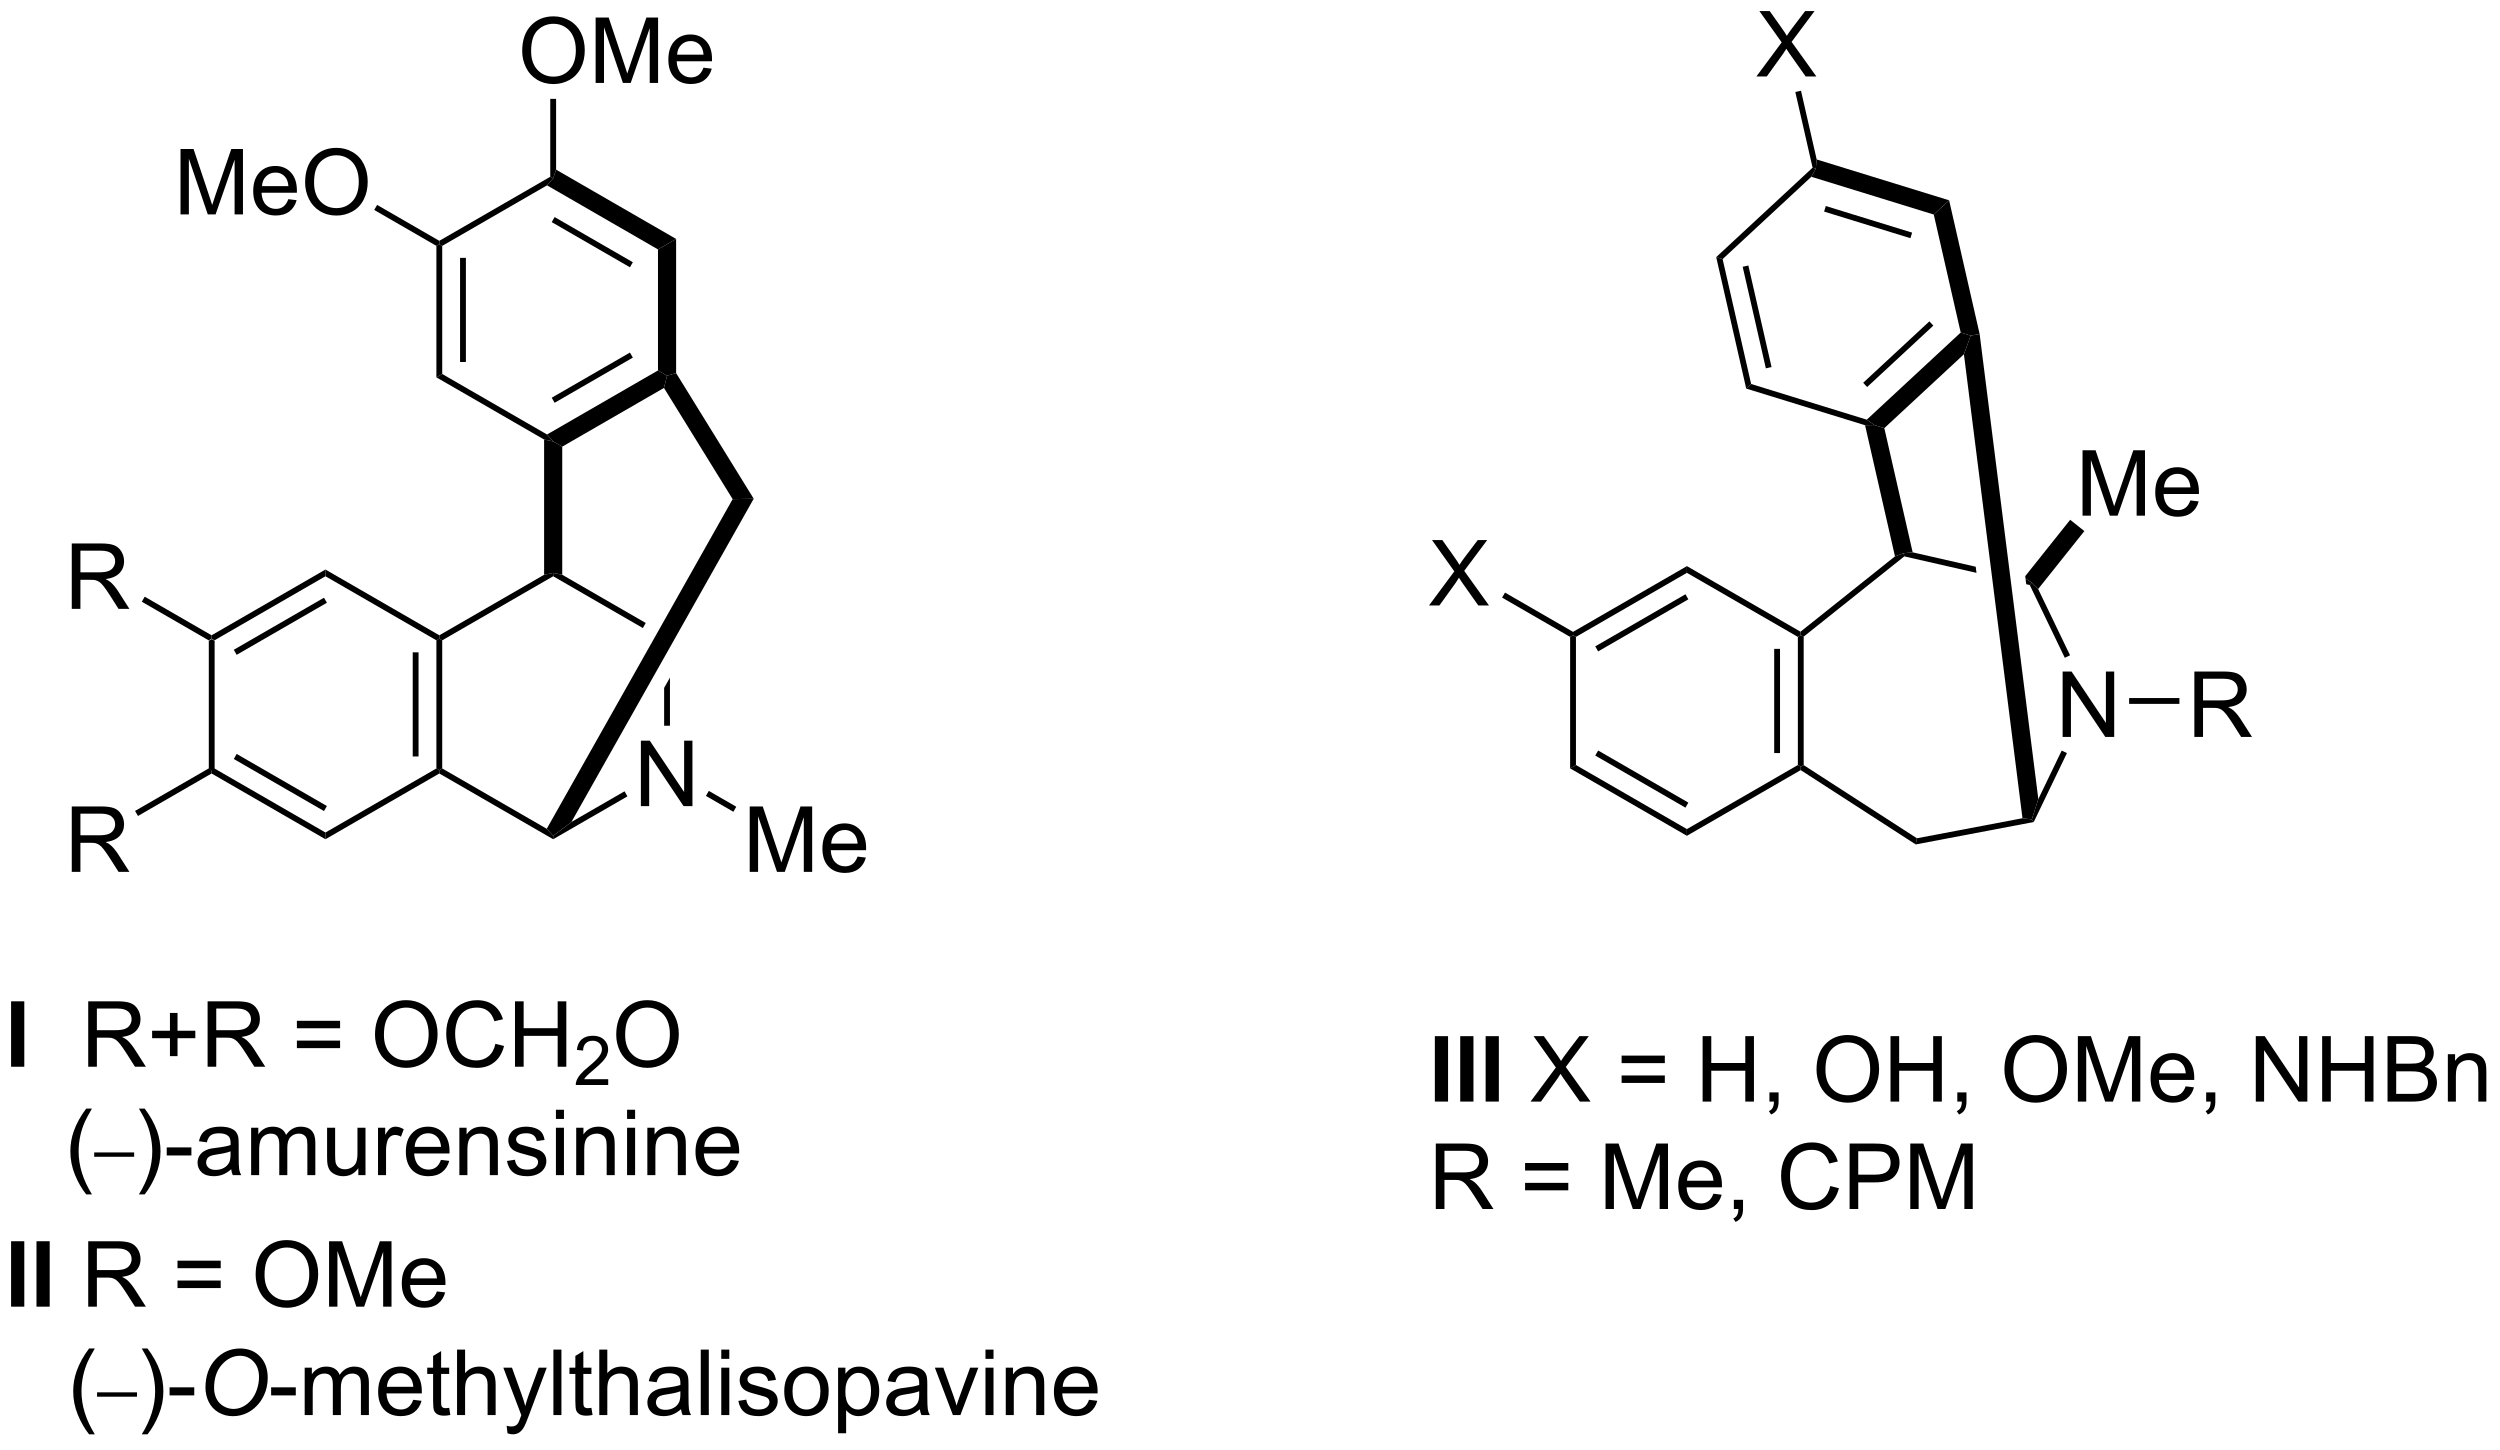 <?xml version="1.0" encoding="UTF-8"?>
<!DOCTYPE svg PUBLIC '-//W3C//DTD SVG 1.0//EN'
          'http://www.w3.org/TR/2001/REC-SVG-20010904/DTD/svg10.dtd'>
<svg stroke-dasharray="none" shape-rendering="auto" xmlns="http://www.w3.org/2000/svg" font-family="'Dialog'" text-rendering="auto" width="300" fill-opacity="1" color-interpolation="auto" color-rendering="auto" preserveAspectRatio="xMidYMid meet" font-size="12px" viewBox="0 0 300 174" fill="black" xmlns:xlink="http://www.w3.org/1999/xlink" stroke="black" image-rendering="auto" stroke-miterlimit="10" stroke-linecap="square" stroke-linejoin="miter" font-style="normal" stroke-width="1" height="174" stroke-dashoffset="0" font-weight="normal" stroke-opacity="1"
><!--Generated by the Batik Graphics2D SVG Generator--><defs id="genericDefs"
  /><g
  ><defs id="defs1"
    ><clipPath clipPathUnits="userSpaceOnUse" id="clipPath1"
      ><path d="M1.195 1.643 L226.045 1.643 L226.045 131.78 L1.195 131.78 L1.195 1.643 Z"
      /></clipPath
      ><clipPath clipPathUnits="userSpaceOnUse" id="clipPath2"
      ><path d="M5.825 17.138 L5.825 143.657 L224.422 143.657 L224.422 17.138 Z"
      /></clipPath
    ></defs
    ><g transform="scale(1.333,1.333) translate(-1.195,-1.643) matrix(1.029,0,0,1.029,-4.796,-15.985)"
    ><path d="M24.089 73.19 L24.344 73.042 L24.599 73.19 L24.599 84.404 L24.344 84.551 L24.089 84.404 Z" stroke="none" clip-path="url(#clipPath2)"
    /></g
    ><g transform="matrix(1.371,0,0,1.371,-7.988,-23.504)"
    ><path d="M24.344 84.846 L24.344 84.551 L24.599 84.404 L34.311 90.011 L34.311 90.6 ZM26.288 83.576 L34.184 88.134 L34.439 87.692 L26.543 83.134 Z" stroke="none" clip-path="url(#clipPath2)"
    /></g
    ><g transform="matrix(1.371,0,0,1.371,-7.988,-23.504)"
    ><path d="M34.311 90.6 L34.311 90.011 L44.023 84.404 L44.278 84.551 L44.278 84.846 Z" stroke="none" clip-path="url(#clipPath2)"
    /></g
    ><g transform="matrix(1.371,0,0,1.371,-7.988,-23.504)"
    ><path d="M44.533 84.404 L44.278 84.551 L44.023 84.404 L44.023 73.19 L44.278 73.042 L44.533 73.19 ZM42.461 83.355 L42.461 74.238 L41.951 74.238 L41.951 83.355 Z" stroke="none" clip-path="url(#clipPath2)"
    /></g
    ><g transform="matrix(1.371,0,0,1.371,-7.988,-23.504)"
    ><path d="M44.278 72.748 L44.278 73.042 L44.023 73.19 L34.311 67.582 L34.311 66.993 Z" stroke="none" clip-path="url(#clipPath2)"
    /></g
    ><g transform="matrix(1.371,0,0,1.371,-7.988,-23.504)"
    ><path d="M34.311 66.993 L34.311 67.582 L24.599 73.19 L24.344 73.042 L24.344 72.748 ZM34.184 69.459 L26.288 74.017 L26.543 74.459 L34.439 69.901 Z" stroke="none" clip-path="url(#clipPath2)"
    /></g
    ><g transform="matrix(1.371,0,0,1.371,-7.988,-23.504)"
    ><path d="M61.921 87.701 L61.921 81.974 L62.699 81.974 L65.707 86.469 L65.707 81.974 L66.434 81.974 L66.434 87.701 L65.655 87.701 L62.647 83.201 L62.647 87.701 L61.921 87.701 Z" stroke="none" clip-path="url(#clipPath2)"
    /></g
    ><g transform="matrix(1.371,0,0,1.371,-7.988,-23.504)"
    ><path d="M44.278 84.846 L44.278 84.551 L44.533 84.404 L53.682 89.686 L54.245 90.305 L54.245 90.6 Z" stroke="none" clip-path="url(#clipPath2)"
    /></g
    ><g transform="matrix(1.371,0,0,1.371,-7.988,-23.504)"
    ><path d="M54.245 90.6 L54.245 90.305 L55.842 89.088 L60.489 86.405 L60.744 86.847 Z" stroke="none" clip-path="url(#clipPath2)"
    /></g
    ><g transform="matrix(1.371,0,0,1.371,-7.988,-23.504)"
    ><path d="M64.466 76.449 L63.956 77.354 L63.956 77.354 L63.956 80.663 L64.466 80.663 L64.466 76.449 Z" stroke="none" clip-path="url(#clipPath2)"
    /></g
    ><g transform="matrix(1.371,0,0,1.371,-7.988,-23.504)"
    ><path d="M54.245 67.288 L54.245 67.582 L62.094 72.115 L62.094 72.115 L62.345 71.67 L62.345 71.67 L55.038 67.452 L54.245 67.288 Z" stroke="none" clip-path="url(#clipPath2)"
    /></g
    ><g transform="matrix(1.371,0,0,1.371,-7.988,-23.504)"
    ><path d="M53.451 67.452 L54.245 67.288 L54.245 67.582 L44.533 73.19 L44.278 73.042 L44.278 72.748 Z" stroke="none" clip-path="url(#clipPath2)"
    /></g
    ><g transform="matrix(1.371,0,0,1.371,-7.988,-23.504)"
    ><path d="M71.447 93.455 L71.447 87.729 L72.588 87.729 L73.944 91.783 Q74.132 92.349 74.218 92.63 Q74.314 92.317 74.522 91.713 L75.892 87.729 L76.913 87.729 L76.913 93.455 L76.181 93.455 L76.181 88.661 L74.517 93.455 L73.835 93.455 L72.179 88.58 L72.179 93.455 L71.447 93.455 ZM80.885 92.119 L81.611 92.208 Q81.439 92.846 80.973 93.198 Q80.51 93.549 79.788 93.549 Q78.877 93.549 78.343 92.989 Q77.811 92.427 77.811 91.416 Q77.811 90.369 78.351 89.791 Q78.89 89.213 79.749 89.213 Q80.58 89.213 81.106 89.781 Q81.635 90.346 81.635 91.372 Q81.635 91.434 81.632 91.559 L78.538 91.559 Q78.577 92.244 78.924 92.609 Q79.272 92.971 79.791 92.971 Q80.179 92.971 80.452 92.768 Q80.726 92.565 80.885 92.119 ZM78.577 90.981 L80.892 90.981 Q80.845 90.458 80.627 90.198 Q80.291 89.791 79.757 89.791 Q79.272 89.791 78.942 90.117 Q78.611 90.44 78.577 90.981 Z" stroke="none" clip-path="url(#clipPath2)"
    /></g
    ><g transform="matrix(1.371,0,0,1.371,-7.988,-23.504)"
    ><path d="M67.613 86.809 L67.868 86.368 L70.271 87.755 L70.016 88.197 Z" stroke="none" clip-path="url(#clipPath2)"
    /></g
    ><g transform="matrix(1.371,0,0,1.371,-7.988,-23.504)"
    ><path d="M12.108 70.438 L12.108 64.711 L14.647 64.711 Q15.412 64.711 15.811 64.865 Q16.209 65.019 16.446 65.409 Q16.686 65.8 16.686 66.274 Q16.686 66.883 16.29 67.303 Q15.897 67.719 15.071 67.831 Q15.373 67.977 15.53 68.118 Q15.86 68.422 16.157 68.878 L17.154 70.438 L16.201 70.438 L15.444 69.245 Q15.11 68.73 14.894 68.456 Q14.681 68.183 14.511 68.073 Q14.342 67.964 14.165 67.922 Q14.037 67.894 13.743 67.894 L12.865 67.894 L12.865 70.438 L12.108 70.438 ZM12.865 67.237 L14.493 67.237 Q15.014 67.237 15.306 67.131 Q15.6 67.024 15.751 66.787 Q15.905 66.55 15.905 66.274 Q15.905 65.868 15.608 65.607 Q15.313 65.344 14.678 65.344 L12.865 65.344 L12.865 67.237 Z" stroke="none" clip-path="url(#clipPath2)"
    /></g
    ><g transform="matrix(1.371,0,0,1.371,-7.988,-23.504)"
    ><path d="M24.344 72.748 L24.344 73.042 L24.089 73.19 L18.239 69.812 L18.494 69.37 Z" stroke="none" clip-path="url(#clipPath2)"
    /></g
    ><g transform="matrix(1.371,0,0,1.371,-7.988,-23.504)"
    ><path d="M12.108 93.455 L12.108 87.729 L14.647 87.729 Q15.412 87.729 15.811 87.882 Q16.209 88.036 16.446 88.427 Q16.686 88.817 16.686 89.291 Q16.686 89.901 16.29 90.32 Q15.897 90.737 15.071 90.849 Q15.373 90.994 15.53 91.135 Q15.86 91.44 16.157 91.895 L17.154 93.455 L16.201 93.455 L15.444 92.263 Q15.11 91.747 14.894 91.474 Q14.681 91.2 14.511 91.091 Q14.342 90.981 14.165 90.94 Q14.037 90.911 13.743 90.911 L12.865 90.911 L12.865 93.455 L12.108 93.455 ZM12.865 90.255 L14.493 90.255 Q15.014 90.255 15.306 90.148 Q15.6 90.041 15.751 89.804 Q15.905 89.567 15.905 89.291 Q15.905 88.885 15.608 88.625 Q15.313 88.362 14.678 88.362 L12.865 88.362 L12.865 90.255 Z" stroke="none" clip-path="url(#clipPath2)"
    /></g
    ><g transform="matrix(1.371,0,0,1.371,-7.988,-23.504)"
    ><path d="M24.089 84.404 L24.344 84.551 L24.344 84.846 L17.903 88.564 L17.648 88.122 Z" stroke="none" clip-path="url(#clipPath2)"
    /></g
    ><g transform="matrix(1.371,0,0,1.371,-7.988,-23.504)"
    ><path d="M55.038 67.452 L54.245 67.288 L53.451 67.452 L53.451 55.616 L54.245 55.779 L55.038 56.238 Z" stroke="none" clip-path="url(#clipPath2)"
    /></g
    ><g transform="matrix(1.371,0,0,1.371,-7.988,-23.504)"
    ><path d="M55.038 56.238 L54.245 55.779 L53.706 55.174 L63.418 49.567 L64.211 50.025 L63.941 51.098 ZM54.372 52.397 L61.219 48.444 L60.964 48.002 L54.117 51.955 Z" stroke="none" clip-path="url(#clipPath2)"
    /></g
    ><g transform="matrix(1.371,0,0,1.371,-7.988,-23.504)"
    ><path d="M65.005 49.8 L64.211 50.025 L63.418 49.567 L63.418 38.975 L65.005 38.058 Z" stroke="none" clip-path="url(#clipPath2)"
    /></g
    ><g transform="matrix(1.371,0,0,1.371,-7.988,-23.504)"
    ><path d="M65.005 38.058 L63.418 38.975 L53.706 33.367 L54.245 32.762 L54.5 31.993 ZM61.219 40.097 L54.372 36.144 L54.117 36.586 L60.964 40.539 Z" stroke="none" clip-path="url(#clipPath2)"
    /></g
    ><g transform="matrix(1.371,0,0,1.371,-7.988,-23.504)"
    ><path d="M53.989 32.615 L54.245 32.762 L53.706 33.367 L44.533 38.664 L44.278 38.516 L44.278 38.222 Z" stroke="none" clip-path="url(#clipPath2)"
    /></g
    ><g transform="matrix(1.371,0,0,1.371,-7.988,-23.504)"
    ><path d="M44.023 38.664 L44.278 38.516 L44.533 38.664 L44.533 49.878 L44.023 50.172 ZM46.094 39.712 L46.094 48.829 L46.605 48.829 L46.605 39.712 Z" stroke="none" clip-path="url(#clipPath2)"
    /></g
    ><g transform="matrix(1.371,0,0,1.371,-7.988,-23.504)"
    ><path d="M44.023 50.172 L44.533 49.878 L53.706 55.174 L54.245 55.779 L53.451 55.616 Z" stroke="none" clip-path="url(#clipPath2)"
    /></g
    ><g transform="matrix(1.371,0,0,1.371,-7.988,-23.504)"
    ><path d="M63.941 51.098 L64.211 50.025 L65.005 49.8 L71.797 60.796 L69.954 60.833 Z" stroke="none" clip-path="url(#clipPath2)"
    /></g
    ><g transform="matrix(1.371,0,0,1.371,-7.988,-23.504)"
    ><path d="M69.954 60.833 L71.797 60.796 L55.842 89.088 L54.245 90.305 L53.682 89.686 Z" stroke="none" clip-path="url(#clipPath2)"
    /></g
    ><g transform="matrix(1.371,0,0,1.371,-7.988,-23.504)"
    ><path d="M21.626 35.912 L21.626 30.185 L22.767 30.185 L24.123 34.24 Q24.311 34.805 24.397 35.087 Q24.493 34.774 24.701 34.17 L26.071 30.185 L27.092 30.185 L27.092 35.912 L26.36 35.912 L26.36 31.118 L24.696 35.912 L24.014 35.912 L22.358 31.037 L22.358 35.912 L21.626 35.912 ZM31.063 34.576 L31.79 34.665 Q31.618 35.303 31.152 35.654 Q30.688 36.006 29.967 36.006 Q29.055 36.006 28.522 35.446 Q27.99 34.883 27.99 33.873 Q27.99 32.826 28.529 32.248 Q29.069 31.67 29.928 31.67 Q30.759 31.67 31.285 32.237 Q31.813 32.803 31.813 33.829 Q31.813 33.891 31.811 34.016 L28.717 34.016 Q28.756 34.701 29.102 35.066 Q29.451 35.428 29.97 35.428 Q30.358 35.428 30.631 35.224 Q30.904 35.021 31.063 34.576 ZM28.756 33.438 L31.071 33.438 Q31.024 32.915 30.805 32.654 Q30.47 32.248 29.936 32.248 Q29.451 32.248 29.121 32.574 Q28.79 32.896 28.756 33.438 ZM32.533 33.123 Q32.533 31.696 33.299 30.891 Q34.065 30.084 35.276 30.084 Q36.067 30.084 36.703 30.464 Q37.341 30.842 37.674 31.519 Q38.01 32.196 38.01 33.055 Q38.01 33.928 37.658 34.615 Q37.307 35.303 36.661 35.657 Q36.018 36.011 35.27 36.011 Q34.463 36.011 33.825 35.62 Q33.19 35.227 32.861 34.553 Q32.533 33.876 32.533 33.123 ZM33.315 33.133 Q33.315 34.17 33.869 34.766 Q34.427 35.36 35.268 35.36 Q36.122 35.36 36.674 34.758 Q37.229 34.157 37.229 33.053 Q37.229 32.352 36.992 31.831 Q36.755 31.31 36.299 31.024 Q35.846 30.735 35.278 30.735 Q34.474 30.735 33.893 31.29 Q33.315 31.842 33.315 33.133 Z" stroke="none" clip-path="url(#clipPath2)"
    /></g
    ><g transform="matrix(1.371,0,0,1.371,-7.988,-23.504)"
    ><path d="M44.278 38.222 L44.278 38.516 L44.023 38.664 L38.579 35.521 L38.834 35.079 Z" stroke="none" clip-path="url(#clipPath2)"
    /></g
    ><g transform="matrix(1.371,0,0,1.371,-7.988,-23.504)"
    ><path d="M51.533 21.614 Q51.533 20.187 52.298 19.383 Q53.064 18.575 54.275 18.575 Q55.066 18.575 55.702 18.955 Q56.34 19.333 56.673 20.01 Q57.009 20.687 57.009 21.547 Q57.009 22.419 56.658 23.106 Q56.306 23.794 55.66 24.148 Q55.017 24.502 54.27 24.502 Q53.462 24.502 52.824 24.112 Q52.189 23.718 51.861 23.044 Q51.533 22.367 51.533 21.614 ZM52.314 21.625 Q52.314 22.661 52.869 23.258 Q53.426 23.851 54.267 23.851 Q55.121 23.851 55.673 23.25 Q56.228 22.648 56.228 21.544 Q56.228 20.843 55.991 20.323 Q55.754 19.802 55.298 19.515 Q54.845 19.226 54.277 19.226 Q53.473 19.226 52.892 19.781 Q52.314 20.333 52.314 21.625 ZM57.961 24.403 L57.961 18.677 L59.102 18.677 L60.458 22.731 Q60.646 23.297 60.732 23.578 Q60.828 23.265 61.036 22.661 L62.406 18.677 L63.427 18.677 L63.427 24.403 L62.695 24.403 L62.695 19.609 L61.031 24.403 L60.349 24.403 L58.693 19.528 L58.693 24.403 L57.961 24.403 ZM67.398 23.067 L68.125 23.156 Q67.953 23.794 67.487 24.145 Q67.023 24.497 66.302 24.497 Q65.391 24.497 64.857 23.937 Q64.326 23.375 64.326 22.364 Q64.326 21.317 64.865 20.739 Q65.404 20.161 66.263 20.161 Q67.094 20.161 67.62 20.729 Q68.148 21.294 68.148 22.32 Q68.148 22.383 68.146 22.508 L65.052 22.508 Q65.091 23.192 65.438 23.557 Q65.787 23.919 66.305 23.919 Q66.693 23.919 66.966 23.716 Q67.24 23.513 67.398 23.067 ZM65.091 21.929 L67.406 21.929 Q67.359 21.406 67.141 21.145 Q66.805 20.739 66.271 20.739 Q65.787 20.739 65.456 21.065 Q65.125 21.388 65.091 21.929 Z" stroke="none" clip-path="url(#clipPath2)"
    /></g
    ><g transform="matrix(1.371,0,0,1.371,-7.988,-23.504)"
    ><path d="M54.5 31.993 L54.245 32.762 L53.989 32.615 L53.989 25.798 L54.5 25.798 Z" stroke="none" clip-path="url(#clipPath2)"
    /></g
    ><g transform="matrix(1.371,0,0,1.371,-7.988,-23.504)"
    ><path d="M6.797 110.513 L6.797 104.786 L7.953 104.786 L7.953 110.513 L6.797 110.513 Z" stroke="none" clip-path="url(#clipPath2)"
    /></g
    ><g transform="matrix(1.371,0,0,1.371,-7.988,-23.504)"
    ><path d="M13.548 110.513 L13.548 104.786 L16.087 104.786 Q16.853 104.786 17.251 104.94 Q17.65 105.093 17.887 105.484 Q18.126 105.875 18.126 106.349 Q18.126 106.958 17.73 107.377 Q17.337 107.794 16.512 107.906 Q16.814 108.052 16.97 108.192 Q17.301 108.497 17.598 108.953 L18.595 110.513 L17.642 110.513 L16.884 109.32 Q16.551 108.804 16.335 108.531 Q16.121 108.257 15.952 108.148 Q15.783 108.039 15.605 107.997 Q15.478 107.968 15.184 107.968 L14.306 107.968 L14.306 110.513 L13.548 110.513 ZM14.306 107.312 L15.934 107.312 Q16.454 107.312 16.746 107.205 Q17.04 107.099 17.191 106.862 Q17.345 106.625 17.345 106.349 Q17.345 105.942 17.048 105.682 Q16.754 105.419 16.119 105.419 L14.306 105.419 L14.306 107.312 ZM20.701 109.586 L20.701 108.015 L19.141 108.015 L19.141 107.359 L20.701 107.359 L20.701 105.802 L21.365 105.802 L21.365 107.359 L22.922 107.359 L22.922 108.015 L21.365 108.015 L21.365 109.586 L20.701 109.586 ZM23.997 110.513 L23.997 104.786 L26.537 104.786 Q27.302 104.786 27.701 104.94 Q28.099 105.093 28.336 105.484 Q28.576 105.875 28.576 106.349 Q28.576 106.958 28.18 107.377 Q27.787 107.794 26.961 107.906 Q27.263 108.052 27.419 108.192 Q27.75 108.497 28.047 108.953 L29.044 110.513 L28.091 110.513 L27.333 109.32 Q27 108.804 26.784 108.531 Q26.57 108.257 26.401 108.148 Q26.232 108.039 26.055 107.997 Q25.927 107.968 25.633 107.968 L24.755 107.968 L24.755 110.513 L23.997 110.513 ZM24.755 107.312 L26.383 107.312 Q26.904 107.312 27.195 107.205 Q27.49 107.099 27.641 106.862 Q27.794 106.625 27.794 106.349 Q27.794 105.942 27.497 105.682 Q27.203 105.419 26.568 105.419 L24.755 105.419 L24.755 107.312 ZM35.594 107.145 L31.812 107.145 L31.812 106.489 L35.594 106.489 L35.594 107.145 ZM35.594 108.882 L31.812 108.882 L31.812 108.226 L35.594 108.226 L35.594 108.882 ZM38.65 107.724 Q38.65 106.297 39.415 105.492 Q40.181 104.685 41.392 104.685 Q42.184 104.685 42.819 105.065 Q43.457 105.442 43.79 106.12 Q44.126 106.797 44.126 107.656 Q44.126 108.528 43.775 109.216 Q43.423 109.903 42.777 110.257 Q42.134 110.612 41.387 110.612 Q40.58 110.612 39.941 110.221 Q39.306 109.828 38.978 109.153 Q38.65 108.476 38.65 107.724 ZM39.431 107.734 Q39.431 108.77 39.986 109.367 Q40.543 109.961 41.384 109.961 Q42.238 109.961 42.79 109.359 Q43.345 108.757 43.345 107.653 Q43.345 106.953 43.108 106.432 Q42.871 105.911 42.415 105.625 Q41.962 105.336 41.395 105.336 Q40.59 105.336 40.009 105.89 Q39.431 106.442 39.431 107.734 ZM49.188 108.505 L49.945 108.695 Q49.708 109.63 49.089 110.122 Q48.469 110.612 47.576 110.612 Q46.648 110.612 46.068 110.234 Q45.49 109.856 45.185 109.143 Q44.883 108.427 44.883 107.606 Q44.883 106.711 45.224 106.047 Q45.568 105.38 46.198 105.034 Q46.828 104.687 47.586 104.687 Q48.445 104.687 49.031 105.125 Q49.617 105.562 49.849 106.356 L49.102 106.531 Q48.904 105.906 48.523 105.622 Q48.146 105.336 47.57 105.336 Q46.911 105.336 46.466 105.653 Q46.023 105.968 45.844 106.502 Q45.664 107.036 45.664 107.601 Q45.664 108.333 45.878 108.877 Q46.091 109.422 46.539 109.692 Q46.99 109.961 47.513 109.961 Q48.148 109.961 48.589 109.593 Q49.031 109.226 49.188 108.505 ZM50.902 110.513 L50.902 104.786 L51.66 104.786 L51.66 107.138 L54.637 107.138 L54.637 104.786 L55.395 104.786 L55.395 110.513 L54.637 110.513 L54.637 107.812 L51.66 107.812 L51.66 110.513 L50.902 110.513 Z" stroke="none" clip-path="url(#clipPath2)"
    /></g
    ><g transform="matrix(1.371,0,0,1.371,-7.988,-23.504)"
    ><path d="M59.061 111.605 L59.061 112.113 L56.221 112.113 Q56.215 111.921 56.283 111.746 Q56.391 111.457 56.629 111.175 Q56.869 110.894 57.32 110.525 Q58.02 109.951 58.266 109.615 Q58.512 109.279 58.512 108.98 Q58.512 108.667 58.287 108.453 Q58.065 108.236 57.703 108.236 Q57.322 108.236 57.094 108.464 Q56.865 108.693 56.863 109.097 L56.32 109.042 Q56.377 108.435 56.74 108.119 Q57.104 107.8 57.715 107.8 Q58.334 107.8 58.693 108.144 Q59.055 108.486 59.055 108.992 Q59.055 109.249 58.949 109.499 Q58.844 109.748 58.598 110.023 Q58.354 110.298 57.785 110.779 Q57.311 111.177 57.176 111.32 Q57.041 111.462 56.953 111.605 L59.061 111.605 Z" stroke="none" clip-path="url(#clipPath2)"
    /></g
    ><g transform="matrix(1.371,0,0,1.371,-7.988,-23.504)"
    ><path d="M59.764 107.724 Q59.764 106.297 60.53 105.492 Q61.295 104.685 62.506 104.685 Q63.298 104.685 63.933 105.065 Q64.571 105.442 64.905 106.12 Q65.241 106.797 65.241 107.656 Q65.241 108.528 64.889 109.216 Q64.537 109.903 63.892 110.257 Q63.248 110.612 62.501 110.612 Q61.694 110.612 61.056 110.221 Q60.42 109.828 60.092 109.153 Q59.764 108.476 59.764 107.724 ZM60.545 107.734 Q60.545 108.77 61.1 109.367 Q61.657 109.961 62.498 109.961 Q63.353 109.961 63.905 109.359 Q64.459 108.757 64.459 107.653 Q64.459 106.953 64.222 106.432 Q63.985 105.911 63.53 105.625 Q63.077 105.336 62.509 105.336 Q61.704 105.336 61.123 105.89 Q60.545 106.442 60.545 107.734 Z" stroke="none" clip-path="url(#clipPath2)"
    /></g
    ><g transform="matrix(1.371,0,0,1.371,-7.988,-23.504)"
    ><path d="M6.797 131.513 L6.797 125.786 L7.953 125.786 L7.953 131.513 L6.797 131.513 ZM9.02 131.513 L9.02 125.786 L10.176 125.786 L10.176 131.513 L9.02 131.513 Z" stroke="none" clip-path="url(#clipPath2)"
    /></g
    ><g transform="matrix(1.371,0,0,1.371,-7.988,-23.504)"
    ><path d="M13.548 131.513 L13.548 125.786 L16.087 125.786 Q16.853 125.786 17.251 125.94 Q17.65 126.093 17.887 126.484 Q18.126 126.875 18.126 127.349 Q18.126 127.958 17.73 128.377 Q17.337 128.794 16.512 128.906 Q16.814 129.052 16.97 129.192 Q17.301 129.497 17.598 129.953 L18.595 131.513 L17.642 131.513 L16.884 130.32 Q16.551 129.804 16.335 129.531 Q16.121 129.257 15.952 129.148 Q15.783 129.039 15.605 128.997 Q15.478 128.968 15.184 128.968 L14.306 128.968 L14.306 131.513 L13.548 131.513 ZM14.306 128.312 L15.934 128.312 Q16.454 128.312 16.746 128.205 Q17.04 128.099 17.191 127.862 Q17.345 127.625 17.345 127.349 Q17.345 126.942 17.048 126.682 Q16.754 126.419 16.119 126.419 L14.306 126.419 L14.306 128.312 ZM25.145 128.145 L21.363 128.145 L21.363 127.489 L25.145 127.489 L25.145 128.145 ZM25.145 129.882 L21.363 129.882 L21.363 129.226 L25.145 129.226 L25.145 129.882 ZM28.201 128.724 Q28.201 127.296 28.966 126.492 Q29.732 125.685 30.943 125.685 Q31.734 125.685 32.37 126.065 Q33.008 126.442 33.341 127.12 Q33.677 127.796 33.677 128.656 Q33.677 129.528 33.326 130.216 Q32.974 130.903 32.328 131.257 Q31.685 131.612 30.938 131.612 Q30.13 131.612 29.492 131.221 Q28.857 130.828 28.529 130.153 Q28.201 129.476 28.201 128.724 ZM28.982 128.734 Q28.982 129.77 29.537 130.367 Q30.094 130.961 30.935 130.961 Q31.789 130.961 32.341 130.359 Q32.896 129.757 32.896 128.653 Q32.896 127.953 32.659 127.432 Q32.422 126.911 31.966 126.625 Q31.513 126.336 30.945 126.336 Q30.141 126.336 29.56 126.89 Q28.982 127.442 28.982 128.734 ZM34.629 131.513 L34.629 125.786 L35.77 125.786 L37.126 129.841 Q37.314 130.406 37.4 130.687 Q37.496 130.375 37.705 129.77 L39.074 125.786 L40.095 125.786 L40.095 131.513 L39.363 131.513 L39.363 126.718 L37.699 131.513 L37.017 131.513 L35.361 126.638 L35.361 131.513 L34.629 131.513 ZM44.066 130.177 L44.793 130.265 Q44.621 130.903 44.155 131.255 Q43.691 131.606 42.97 131.606 Q42.059 131.606 41.525 131.047 Q40.993 130.484 40.993 129.474 Q40.993 128.427 41.533 127.849 Q42.072 127.27 42.931 127.27 Q43.762 127.27 44.288 127.838 Q44.816 128.403 44.816 129.429 Q44.816 129.492 44.814 129.617 L41.72 129.617 Q41.759 130.302 42.105 130.666 Q42.455 131.028 42.973 131.028 Q43.361 131.028 43.634 130.825 Q43.908 130.622 44.066 130.177 ZM41.759 129.039 L44.074 129.039 Q44.027 128.515 43.809 128.255 Q43.473 127.849 42.939 127.849 Q42.455 127.849 42.124 128.174 Q41.793 128.497 41.759 129.039 Z" stroke="none" clip-path="url(#clipPath2)"
    /></g
    ><g transform="matrix(1.371,0,0,1.371,-7.988,-23.504)"
    ><path d="M143.255 72.89 L143.51 72.743 L143.765 72.89 L143.765 84.104 L143.255 84.398 Z" stroke="none" clip-path="url(#clipPath2)"
    /></g
    ><g transform="matrix(1.371,0,0,1.371,-7.988,-23.504)"
    ><path d="M143.255 84.398 L143.765 84.104 L153.476 89.711 L153.476 90.3 ZM145.454 83.276 L153.349 87.835 L153.604 87.393 L145.709 82.834 Z" stroke="none" clip-path="url(#clipPath2)"
    /></g
    ><g transform="matrix(1.371,0,0,1.371,-7.988,-23.504)"
    ><path d="M153.476 90.3 L153.476 89.711 L163.188 84.104 L163.443 84.251 L163.436 84.55 Z" stroke="none" clip-path="url(#clipPath2)"
    /></g
    ><g transform="matrix(1.371,0,0,1.371,-7.988,-23.504)"
    ><path d="M163.698 84.112 L163.443 84.251 L163.188 84.104 L163.188 72.89 L163.443 72.743 L163.698 72.865 ZM161.627 83.055 L161.627 73.939 L161.117 73.939 L161.117 83.055 Z" stroke="none" clip-path="url(#clipPath2)"
    /></g
    ><g transform="matrix(1.371,0,0,1.371,-7.988,-23.504)"
    ><path d="M163.42 72.435 L163.443 72.743 L163.188 72.89 L153.476 67.283 L153.476 66.694 Z" stroke="none" clip-path="url(#clipPath2)"
    /></g
    ><g transform="matrix(1.371,0,0,1.371,-7.988,-23.504)"
    ><path d="M153.476 66.694 L153.476 67.283 L143.765 72.89 L143.51 72.743 L143.51 72.448 ZM153.349 69.159 L145.454 73.718 L145.709 74.159 L153.604 69.601 Z" stroke="none" clip-path="url(#clipPath2)"
    /></g
    ><g transform="matrix(1.371,0,0,1.371,-7.988,-23.504)"
    ><path d="M186.364 81.647 L186.364 75.92 L187.143 75.92 L190.15 80.415 L190.15 75.92 L190.877 75.92 L190.877 81.647 L190.098 81.647 L187.09 77.147 L187.09 81.647 L186.364 81.647 Z" stroke="none" clip-path="url(#clipPath2)"
    /></g
    ><g transform="matrix(1.371,0,0,1.371,-7.988,-23.504)"
    ><path d="M163.436 84.55 L163.443 84.251 L163.698 84.112 L173.609 90.515 L173.504 91.055 Z" stroke="none" clip-path="url(#clipPath2)"
    /></g
    ><g transform="matrix(1.371,0,0,1.371,-7.988,-23.504)"
    ><path d="M173.504 91.055 L173.609 90.515 L182.848 88.761 L183.661 88.866 L183.835 89.093 Z" stroke="none" clip-path="url(#clipPath2)"
    /></g
    ><g transform="matrix(1.371,0,0,1.371,-7.988,-23.504)"
    ><path d="M183.835 89.093 L183.661 88.866 L184.236 87.084 L186.28 82.84 L186.739 83.061 Z" stroke="none" clip-path="url(#clipPath2)"
    /></g
    ><g transform="matrix(1.371,0,0,1.371,-7.988,-23.504)"
    ><path d="M183.661 68.128 L183.485 68.349 L186.552 74.719 L187.012 74.498 L184.22 68.7 L183.661 68.128 Z" stroke="none" clip-path="url(#clipPath2)"
    /></g
    ><g transform="matrix(1.371,0,0,1.371,-7.988,-23.504)"
    ><path d="M173.237 65.487 L172.441 65.567 L172.504 65.843 L178.823 67.285 L178.823 67.285 L178.755 66.747 L178.755 66.747 L173.237 65.487 ZM183.116 67.794 L183.177 68.279 L183.485 68.349 L183.661 68.128 L183.116 67.794 Z" stroke="none" clip-path="url(#clipPath2)"
    /></g
    ><g transform="matrix(1.371,0,0,1.371,-7.988,-23.504)"
    ><path d="M171.689 65.84 L172.441 65.567 L172.504 65.843 L163.698 72.865 L163.443 72.743 L163.42 72.435 Z" stroke="none" clip-path="url(#clipPath2)"
    /></g
    ><g transform="matrix(1.371,0,0,1.371,-7.988,-23.504)"
    ><path d="M173.237 65.487 L172.441 65.567 L171.689 65.84 L169.07 54.364 L169.88 54.347 L170.756 54.617 Z" stroke="none" clip-path="url(#clipPath2)"
    /></g
    ><g transform="matrix(1.371,0,0,1.371,-7.988,-23.504)"
    ><path d="M170.756 54.617 L169.88 54.347 L169.22 53.876 L177.441 46.249 L178.317 46.519 L177.723 48.153 ZM169.252 51.021 L175.047 45.644 L174.7 45.27 L168.905 50.647 Z" stroke="none" clip-path="url(#clipPath2)"
    /></g
    ><g transform="matrix(1.371,0,0,1.371,-7.988,-23.504)"
    ><path d="M179.099 46.381 L178.317 46.519 L177.441 46.249 L175.084 35.922 L176.428 34.676 Z" stroke="none" clip-path="url(#clipPath2)"
    /></g
    ><g transform="matrix(1.371,0,0,1.371,-7.988,-23.504)"
    ><path d="M176.428 34.676 L175.084 35.922 L164.368 32.617 L164.758 31.907 L164.836 31.1 ZM173.19 37.506 L165.635 35.176 L165.485 35.663 L173.039 37.993 Z" stroke="none" clip-path="url(#clipPath2)"
    /></g
    ><g transform="matrix(1.371,0,0,1.371,-7.988,-23.504)"
    ><path d="M164.477 31.82 L164.758 31.907 L164.368 32.617 L156.603 39.821 L156.04 39.648 Z" stroke="none" clip-path="url(#clipPath2)"
    /></g
    ><g transform="matrix(1.371,0,0,1.371,-7.988,-23.504)"
    ><path d="M156.04 39.648 L156.603 39.821 L159.099 50.754 L158.667 51.155 ZM158.359 40.496 L160.387 49.385 L160.885 49.271 L158.856 40.383 Z" stroke="none" clip-path="url(#clipPath2)"
    /></g
    ><g transform="matrix(1.371,0,0,1.371,-7.988,-23.504)"
    ><path d="M158.667 51.155 L159.099 50.754 L169.22 53.876 L169.88 54.347 L169.07 54.364 Z" stroke="none" clip-path="url(#clipPath2)"
    /></g
    ><g transform="matrix(1.371,0,0,1.371,-7.988,-23.504)"
    ><path d="M188.106 62.28 L188.106 56.554 L189.246 56.554 L190.603 60.608 Q190.79 61.173 190.876 61.455 Q190.973 61.142 191.181 60.538 L192.551 56.554 L193.572 56.554 L193.572 62.28 L192.84 62.28 L192.84 57.486 L191.176 62.28 L190.494 62.28 L188.837 57.405 L188.837 62.28 L188.106 62.28 ZM197.543 60.944 L198.269 61.033 Q198.098 61.671 197.631 62.022 Q197.168 62.374 196.447 62.374 Q195.535 62.374 195.001 61.814 Q194.47 61.252 194.47 60.241 Q194.47 59.194 195.009 58.616 Q195.548 58.038 196.407 58.038 Q197.238 58.038 197.764 58.606 Q198.293 59.171 198.293 60.197 Q198.293 60.259 198.29 60.384 L195.197 60.384 Q195.236 61.069 195.582 61.434 Q195.931 61.796 196.449 61.796 Q196.837 61.796 197.111 61.593 Q197.384 61.39 197.543 60.944 ZM195.236 59.806 L197.551 59.806 Q197.504 59.283 197.285 59.022 Q196.949 58.616 196.415 58.616 Q195.931 58.616 195.6 58.942 Q195.269 59.265 195.236 59.806 Z" stroke="none" clip-path="url(#clipPath2)"
    /></g
    ><g transform="matrix(1.371,0,0,1.371,-7.988,-23.504)"
    ><path d="M187.024 62.638 L183.088 67.574 L183.116 67.794 L183.661 68.128 L184.22 68.7 L188.265 63.628 L187.024 62.638 Z" stroke="none" clip-path="url(#clipPath2)"
    /></g
    ><g transform="matrix(1.371,0,0,1.371,-7.988,-23.504)"
    ><path d="M197.893 81.647 L197.893 75.92 L200.433 75.92 Q201.198 75.92 201.597 76.074 Q201.995 76.228 202.232 76.618 Q202.472 77.009 202.472 77.483 Q202.472 78.092 202.076 78.511 Q201.683 78.928 200.857 79.04 Q201.159 79.186 201.315 79.327 Q201.646 79.631 201.943 80.087 L202.94 81.647 L201.987 81.647 L201.229 80.454 Q200.896 79.939 200.68 79.665 Q200.466 79.392 200.297 79.282 Q200.128 79.173 199.951 79.131 Q199.823 79.103 199.529 79.103 L198.651 79.103 L198.651 81.647 L197.893 81.647 ZM198.651 78.446 L200.279 78.446 Q200.8 78.446 201.091 78.34 Q201.386 78.233 201.537 77.996 Q201.69 77.759 201.69 77.483 Q201.69 77.077 201.393 76.816 Q201.099 76.553 200.464 76.553 L198.651 76.553 L198.651 78.446 Z" stroke="none" clip-path="url(#clipPath2)"
    /></g
    ><g transform="matrix(1.371,0,0,1.371,-7.988,-23.504)"
    ><path d="M192.184 78.752 L192.184 78.242 L196.584 78.242 L196.584 78.752 Z" stroke="none" clip-path="url(#clipPath2)"
    /></g
    ><g transform="matrix(1.371,0,0,1.371,-7.988,-23.504)"
    ><path d="M177.723 48.153 L178.317 46.519 L179.099 46.381 L184.236 87.084 L183.661 88.866 L182.848 88.761 Z" stroke="none" clip-path="url(#clipPath2)"
    /></g
    ><g transform="matrix(1.371,0,0,1.371,-7.988,-23.504)"
    ><path d="M130.904 70.138 L133.118 67.154 L131.165 64.412 L132.068 64.412 L133.107 65.88 Q133.43 66.336 133.568 66.584 Q133.758 66.271 134.022 65.93 L135.173 64.412 L135.998 64.412 L133.985 67.11 L136.154 70.138 L135.217 70.138 L133.774 68.094 Q133.654 67.919 133.524 67.711 Q133.334 68.024 133.251 68.141 L131.813 70.138 L130.904 70.138 Z" stroke="none" clip-path="url(#clipPath2)"
    /></g
    ><g transform="matrix(1.371,0,0,1.371,-7.988,-23.504)"
    ><path d="M143.51 72.448 L143.51 72.743 L143.255 72.89 L137.301 69.453 L137.556 69.011 Z" stroke="none" clip-path="url(#clipPath2)"
    /></g
    ><g transform="matrix(1.371,0,0,1.371,-7.988,-23.504)"
    ><path d="M159.559 23.837 L161.772 20.852 L159.819 18.11 L160.723 18.11 L161.762 19.579 Q162.085 20.035 162.223 20.282 Q162.413 19.969 162.676 19.628 L163.827 18.11 L164.653 18.11 L162.64 20.808 L164.809 23.837 L163.871 23.837 L162.429 21.792 Q162.309 21.618 162.179 21.41 Q161.988 21.722 161.905 21.839 L160.468 23.837 L159.559 23.837 Z" stroke="none" clip-path="url(#clipPath2)"
    /></g
    ><g transform="matrix(1.371,0,0,1.371,-7.988,-23.504)"
    ><path d="M164.836 31.1 L164.758 31.907 L164.477 31.82 L162.965 25.197 L163.463 25.084 Z" stroke="none" clip-path="url(#clipPath2)"
    /></g
    ><g transform="matrix(1.371,0,0,1.371,-7.988,-23.504)"
    ><path d="M131.415 113.562 L131.415 107.836 L132.571 107.836 L132.571 113.562 L131.415 113.562 ZM133.637 113.562 L133.637 107.836 L134.794 107.836 L134.794 113.562 L133.637 113.562 ZM135.86 113.562 L135.86 107.836 L137.016 107.836 L137.016 113.562 L135.86 113.562 Z" stroke="none" clip-path="url(#clipPath2)"
    /></g
    ><g transform="matrix(1.371,0,0,1.371,-7.988,-23.504)"
    ><path d="M139.795 113.562 L142.008 110.578 L140.055 107.836 L140.959 107.836 L141.998 109.305 Q142.321 109.76 142.459 110.008 Q142.649 109.695 142.912 109.354 L144.063 107.836 L144.889 107.836 L142.876 110.534 L145.045 113.562 L144.107 113.562 L142.665 111.518 Q142.545 111.344 142.415 111.135 Q142.225 111.448 142.141 111.565 L140.704 113.562 L139.795 113.562 ZM151.544 110.195 L147.762 110.195 L147.762 109.539 L151.544 109.539 L151.544 110.195 ZM151.544 111.932 L147.762 111.932 L147.762 111.276 L151.544 111.276 L151.544 111.932 ZM154.852 113.562 L154.852 107.836 L155.61 107.836 L155.61 110.187 L158.587 110.187 L158.587 107.836 L159.344 107.836 L159.344 113.562 L158.587 113.562 L158.587 110.862 L155.61 110.862 L155.61 113.562 L154.852 113.562 ZM160.7 113.562 L160.7 112.76 L161.502 112.76 L161.502 113.562 Q161.502 114.005 161.346 114.276 Q161.189 114.547 160.848 114.695 L160.653 114.396 Q160.877 114.297 160.981 114.107 Q161.088 113.919 161.098 113.562 L160.7 113.562 ZM164.822 110.773 Q164.822 109.346 165.588 108.542 Q166.353 107.734 167.564 107.734 Q168.356 107.734 168.992 108.115 Q169.63 108.492 169.963 109.169 Q170.299 109.846 170.299 110.706 Q170.299 111.578 169.947 112.266 Q169.596 112.953 168.95 113.307 Q168.307 113.661 167.559 113.661 Q166.752 113.661 166.114 113.271 Q165.478 112.877 165.15 112.203 Q164.822 111.526 164.822 110.773 ZM165.603 110.784 Q165.603 111.82 166.158 112.417 Q166.715 113.01 167.557 113.01 Q168.411 113.01 168.963 112.409 Q169.518 111.807 169.518 110.703 Q169.518 110.002 169.281 109.482 Q169.044 108.961 168.588 108.674 Q168.135 108.385 167.567 108.385 Q166.762 108.385 166.182 108.94 Q165.603 109.492 165.603 110.784 ZM171.298 113.562 L171.298 107.836 L172.055 107.836 L172.055 110.187 L175.032 110.187 L175.032 107.836 L175.79 107.836 L175.79 113.562 L175.032 113.562 L175.032 110.862 L172.055 110.862 L172.055 113.562 L171.298 113.562 ZM177.145 113.562 L177.145 112.76 L177.947 112.76 L177.947 113.562 Q177.947 114.005 177.791 114.276 Q177.635 114.547 177.294 114.695 L177.098 114.396 Q177.322 114.297 177.426 114.107 Q177.533 113.919 177.544 113.562 L177.145 113.562 ZM181.268 110.773 Q181.268 109.346 182.033 108.542 Q182.799 107.734 184.01 107.734 Q184.801 107.734 185.437 108.115 Q186.075 108.492 186.408 109.169 Q186.744 109.846 186.744 110.706 Q186.744 111.578 186.393 112.266 Q186.041 112.953 185.395 113.307 Q184.752 113.661 184.005 113.661 Q183.197 113.661 182.559 113.271 Q181.924 112.877 181.596 112.203 Q181.268 111.526 181.268 110.773 ZM182.049 110.784 Q182.049 111.82 182.603 112.417 Q183.161 113.01 184.002 113.01 Q184.856 113.01 185.408 112.409 Q185.963 111.807 185.963 110.703 Q185.963 110.002 185.726 109.482 Q185.489 108.961 185.033 108.674 Q184.58 108.385 184.012 108.385 Q183.208 108.385 182.627 108.94 Q182.049 109.492 182.049 110.784 ZM187.696 113.562 L187.696 107.836 L188.837 107.836 L190.193 111.891 Q190.381 112.456 190.467 112.737 Q190.563 112.424 190.772 111.82 L192.141 107.836 L193.162 107.836 L193.162 113.562 L192.43 113.562 L192.43 108.768 L190.766 113.562 L190.084 113.562 L188.428 108.687 L188.428 113.562 L187.696 113.562 ZM197.133 112.227 L197.86 112.315 Q197.688 112.953 197.222 113.305 Q196.758 113.656 196.037 113.656 Q195.126 113.656 194.592 113.096 Q194.06 112.534 194.06 111.523 Q194.06 110.477 194.6 109.898 Q195.139 109.32 195.998 109.32 Q196.829 109.32 197.355 109.888 Q197.883 110.453 197.883 111.479 Q197.883 111.542 197.881 111.667 L194.787 111.667 Q194.826 112.352 195.173 112.716 Q195.522 113.078 196.04 113.078 Q196.428 113.078 196.701 112.875 Q196.975 112.672 197.133 112.227 ZM194.826 111.088 L197.141 111.088 Q197.094 110.565 196.876 110.305 Q196.54 109.898 196.006 109.898 Q195.522 109.898 195.191 110.224 Q194.86 110.547 194.826 111.088 ZM198.926 113.562 L198.926 112.76 L199.728 112.76 L199.728 113.562 Q199.728 114.005 199.572 114.276 Q199.416 114.547 199.075 114.695 L198.88 114.396 Q199.103 114.297 199.208 114.107 Q199.314 113.919 199.325 113.562 L198.926 113.562 ZM203.27 113.562 L203.27 107.836 L204.049 107.836 L207.057 112.331 L207.057 107.836 L207.783 107.836 L207.783 113.562 L207.005 113.562 L203.997 109.062 L203.997 113.562 L203.27 113.562 ZM209.079 113.562 L209.079 107.836 L209.837 107.836 L209.837 110.187 L212.813 110.187 L212.813 107.836 L213.571 107.836 L213.571 113.562 L212.813 113.562 L212.813 110.862 L209.837 110.862 L209.837 113.562 L209.079 113.562 ZM214.801 113.562 L214.801 107.836 L216.95 107.836 Q217.606 107.836 218.002 108.01 Q218.4 108.182 218.624 108.544 Q218.848 108.906 218.848 109.299 Q218.848 109.667 218.648 109.992 Q218.45 110.315 218.049 110.516 Q218.567 110.667 218.846 111.034 Q219.127 111.401 219.127 111.901 Q219.127 112.305 218.955 112.651 Q218.786 112.995 218.536 113.182 Q218.286 113.37 217.908 113.466 Q217.533 113.562 216.986 113.562 L214.801 113.562 ZM215.559 110.242 L216.799 110.242 Q217.301 110.242 217.52 110.174 Q217.809 110.088 217.955 109.891 Q218.103 109.69 218.103 109.391 Q218.103 109.104 217.965 108.888 Q217.83 108.672 217.575 108.591 Q217.322 108.51 216.705 108.51 L215.559 108.51 L215.559 110.242 ZM215.559 112.885 L216.986 112.885 Q217.353 112.885 217.502 112.859 Q217.762 112.812 217.937 112.703 Q218.114 112.594 218.226 112.385 Q218.34 112.174 218.34 111.901 Q218.34 111.581 218.176 111.346 Q218.012 111.109 217.721 111.013 Q217.432 110.917 216.885 110.917 L215.559 110.917 L215.559 112.885 ZM220.08 113.562 L220.08 109.414 L220.713 109.414 L220.713 110.002 Q221.169 109.32 222.033 109.32 Q222.408 109.32 222.721 109.456 Q223.036 109.588 223.192 109.807 Q223.348 110.026 223.411 110.328 Q223.45 110.523 223.45 111.01 L223.45 113.562 L222.747 113.562 L222.747 111.039 Q222.747 110.609 222.663 110.396 Q222.583 110.182 222.374 110.057 Q222.166 109.93 221.885 109.93 Q221.434 109.93 221.109 110.216 Q220.783 110.5 220.783 111.297 L220.783 113.562 L220.08 113.562 Z" stroke="none" clip-path="url(#clipPath2)"
    /></g
    ><g transform="matrix(1.371,0,0,1.371,-7.988,-23.504)"
    ><path d="M131.498 122.962 L131.498 117.236 L134.037 117.236 Q134.803 117.236 135.201 117.389 Q135.6 117.543 135.837 117.934 Q136.076 118.324 136.076 118.798 Q136.076 119.408 135.68 119.827 Q135.287 120.244 134.462 120.356 Q134.764 120.501 134.92 120.642 Q135.251 120.947 135.548 121.403 L136.545 122.962 L135.592 122.962 L134.834 121.77 Q134.501 121.254 134.285 120.981 Q134.071 120.707 133.902 120.598 Q133.732 120.488 133.555 120.447 Q133.428 120.418 133.133 120.418 L132.256 120.418 L132.256 122.962 L131.498 122.962 ZM132.256 119.762 L133.883 119.762 Q134.404 119.762 134.696 119.655 Q134.99 119.548 135.141 119.311 Q135.295 119.074 135.295 118.798 Q135.295 118.392 134.998 118.132 Q134.704 117.869 134.068 117.869 L132.256 117.869 L132.256 119.762 ZM143.095 119.595 L139.313 119.595 L139.313 118.939 L143.095 118.939 L143.095 119.595 ZM143.095 121.332 L139.313 121.332 L139.313 120.676 L143.095 120.676 L143.095 121.332 ZM146.356 122.962 L146.356 117.236 L147.497 117.236 L148.854 121.29 Q149.041 121.856 149.127 122.137 Q149.223 121.824 149.432 121.22 L150.802 117.236 L151.822 117.236 L151.822 122.962 L151.091 122.962 L151.091 118.168 L149.427 122.962 L148.744 122.962 L147.088 118.087 L147.088 122.962 L146.356 122.962 ZM155.794 121.626 L156.52 121.715 Q156.348 122.353 155.882 122.705 Q155.419 123.056 154.697 123.056 Q153.786 123.056 153.252 122.496 Q152.721 121.934 152.721 120.923 Q152.721 119.876 153.26 119.298 Q153.799 118.72 154.658 118.72 Q155.489 118.72 156.015 119.288 Q156.544 119.853 156.544 120.879 Q156.544 120.942 156.541 121.067 L153.447 121.067 Q153.486 121.751 153.833 122.116 Q154.182 122.478 154.7 122.478 Q155.088 122.478 155.361 122.275 Q155.635 122.072 155.794 121.626 ZM153.486 120.488 L155.802 120.488 Q155.755 119.965 155.536 119.705 Q155.2 119.298 154.666 119.298 Q154.182 119.298 153.851 119.624 Q153.52 119.947 153.486 120.488 ZM157.587 122.962 L157.587 122.16 L158.389 122.16 L158.389 122.962 Q158.389 123.405 158.232 123.676 Q158.076 123.947 157.735 124.095 L157.54 123.796 Q157.764 123.697 157.868 123.507 Q157.975 123.319 157.985 122.962 L157.587 122.962 ZM166.024 120.955 L166.782 121.145 Q166.545 122.08 165.925 122.572 Q165.305 123.061 164.412 123.061 Q163.485 123.061 162.904 122.684 Q162.326 122.306 162.022 121.593 Q161.72 120.876 161.72 120.056 Q161.72 119.16 162.061 118.496 Q162.404 117.83 163.035 117.483 Q163.665 117.137 164.423 117.137 Q165.282 117.137 165.868 117.574 Q166.454 118.012 166.686 118.806 L165.938 118.981 Q165.74 118.356 165.36 118.072 Q164.982 117.785 164.407 117.785 Q163.748 117.785 163.303 118.103 Q162.86 118.418 162.68 118.952 Q162.501 119.486 162.501 120.051 Q162.501 120.783 162.714 121.327 Q162.928 121.871 163.376 122.142 Q163.826 122.41 164.35 122.41 Q164.985 122.41 165.425 122.043 Q165.868 121.676 166.024 120.955 ZM167.716 122.962 L167.716 117.236 L169.877 117.236 Q170.447 117.236 170.747 117.29 Q171.169 117.361 171.452 117.559 Q171.739 117.754 171.913 118.111 Q172.088 118.465 172.088 118.892 Q172.088 119.621 171.622 120.129 Q171.158 120.634 169.942 120.634 L168.473 120.634 L168.473 122.962 L167.716 122.962 ZM168.473 119.957 L169.955 119.957 Q170.69 119.957 170.997 119.684 Q171.307 119.41 171.307 118.915 Q171.307 118.556 171.124 118.301 Q170.942 118.043 170.645 117.962 Q170.455 117.91 169.94 117.91 L168.473 117.91 L168.473 119.957 ZM173.028 122.962 L173.028 117.236 L174.169 117.236 L175.525 121.29 Q175.713 121.856 175.799 122.137 Q175.895 121.824 176.104 121.22 L177.473 117.236 L178.494 117.236 L178.494 122.962 L177.762 122.962 L177.762 118.168 L176.098 122.962 L175.416 122.962 L173.76 118.087 L173.76 122.962 L173.028 122.962 Z" stroke="none" clip-path="url(#clipPath2)"
    /></g
    ><g transform="matrix(1.371,0,0,1.371,-7.988,-23.504)"
    ><path d="M13.622 142.685 Q13.039 141.951 12.635 140.966 Q12.234 139.979 12.234 138.924 Q12.234 137.995 12.537 137.143 Q12.888 136.156 13.622 135.174 L14.125 135.174 Q13.654 135.987 13.5 136.336 Q13.263 136.875 13.125 137.461 Q12.958 138.19 12.958 138.93 Q12.958 140.807 14.125 142.685 L13.622 142.685 Z" stroke="none" clip-path="url(#clipPath2)"
    /></g
    ><g transform="matrix(1.371,0,0,1.371,-7.988,-23.504)"
    ><path d="M14.322 139.393 L14.322 139.012 L17.818 139.012 L17.818 139.393 L14.322 139.393 Z" stroke="none" clip-path="url(#clipPath2)"
    /></g
    ><g transform="matrix(1.371,0,0,1.371,-7.988,-23.504)"
    ><path d="M18.741 142.685 L18.235 142.685 Q19.405 140.807 19.405 138.93 Q19.405 138.195 19.235 137.471 Q19.103 136.885 18.866 136.346 Q18.712 135.995 18.235 135.174 L18.741 135.174 Q19.475 136.156 19.826 137.143 Q20.126 137.995 20.126 138.924 Q20.126 139.979 19.722 140.966 Q19.319 141.951 18.741 142.685 ZM20.67 139.281 L20.67 138.573 L22.829 138.573 L22.829 139.281 L20.67 139.281 Z" stroke="none" clip-path="url(#clipPath2)"
    /></g
    ><g transform="matrix(1.371,0,0,1.371,-7.988,-23.504)"
    ><path d="M23.811 138.602 Q23.811 137.07 24.694 136.122 Q25.579 135.174 26.842 135.174 Q27.912 135.174 28.584 135.872 Q29.259 136.57 29.259 137.742 Q29.259 138.578 28.92 139.292 Q28.665 139.828 28.277 140.216 Q27.892 140.604 27.451 140.815 Q26.866 141.099 26.209 141.099 Q25.522 141.099 24.957 140.771 Q24.392 140.44 24.1 139.854 Q23.811 139.266 23.811 138.602 ZM24.564 138.641 Q24.564 139.143 24.772 139.565 Q24.983 139.987 25.397 140.227 Q25.811 140.464 26.267 140.464 Q26.709 140.464 27.108 140.255 Q27.506 140.047 27.819 139.674 Q28.134 139.299 28.316 138.755 Q28.498 138.211 28.498 137.682 Q28.498 136.828 28.019 136.32 Q27.54 135.812 26.837 135.812 Q25.939 135.812 25.251 136.581 Q24.564 137.346 24.564 138.641 Z" stroke="none" clip-path="url(#clipPath2)"
    /></g
    ><g transform="matrix(1.371,0,0,1.371,-7.988,-23.504)"
    ><path d="M29.557 139.281 L29.557 138.573 L31.716 138.573 L31.716 139.281 L29.557 139.281 ZM32.495 141 L32.495 136.852 L33.122 136.852 L33.122 137.432 Q33.317 137.128 33.64 136.943 Q33.966 136.758 34.38 136.758 Q34.841 136.758 35.135 136.951 Q35.432 137.141 35.552 137.484 Q36.044 136.758 36.833 136.758 Q37.45 136.758 37.781 137.099 Q38.114 137.44 38.114 138.151 L38.114 141 L37.416 141 L37.416 138.385 Q37.416 137.964 37.346 137.779 Q37.278 137.594 37.099 137.482 Q36.919 137.367 36.677 137.367 Q36.239 137.367 35.95 137.659 Q35.661 137.948 35.661 138.589 L35.661 141 L34.958 141 L34.958 138.305 Q34.958 137.836 34.786 137.602 Q34.614 137.367 34.224 137.367 Q33.927 137.367 33.674 137.523 Q33.424 137.68 33.31 137.982 Q33.198 138.281 33.198 138.846 L33.198 141 L32.495 141 ZM41.997 139.664 L42.724 139.753 Q42.552 140.391 42.086 140.742 Q41.622 141.094 40.901 141.094 Q39.989 141.094 39.455 140.534 Q38.924 139.971 38.924 138.961 Q38.924 137.914 39.463 137.336 Q40.002 136.758 40.862 136.758 Q41.692 136.758 42.218 137.326 Q42.747 137.891 42.747 138.917 Q42.747 138.979 42.745 139.104 L39.651 139.104 Q39.69 139.789 40.036 140.154 Q40.385 140.516 40.903 140.516 Q41.291 140.516 41.565 140.312 Q41.838 140.109 41.997 139.664 ZM39.69 138.526 L42.005 138.526 Q41.958 138.003 41.739 137.742 Q41.403 137.336 40.87 137.336 Q40.385 137.336 40.054 137.661 Q39.724 137.984 39.69 138.526 ZM45.142 140.37 L45.243 140.992 Q44.946 141.055 44.712 141.055 Q44.329 141.055 44.118 140.935 Q43.907 140.812 43.821 140.615 Q43.735 140.417 43.735 139.784 L43.735 137.398 L43.22 137.398 L43.22 136.852 L43.735 136.852 L43.735 135.823 L44.436 135.401 L44.436 136.852 L45.142 136.852 L45.142 137.398 L44.436 137.398 L44.436 139.823 Q44.436 140.125 44.472 140.211 Q44.509 140.297 44.592 140.349 Q44.678 140.398 44.834 140.398 Q44.952 140.398 45.142 140.37 ZM45.83 141 L45.83 135.273 L46.534 135.273 L46.534 137.328 Q47.026 136.758 47.776 136.758 Q48.237 136.758 48.575 136.94 Q48.916 137.12 49.062 137.44 Q49.208 137.76 49.208 138.37 L49.208 141 L48.505 141 L48.505 138.37 Q48.505 137.844 48.276 137.604 Q48.049 137.362 47.63 137.362 Q47.317 137.362 47.041 137.526 Q46.768 137.688 46.651 137.966 Q46.534 138.242 46.534 138.729 L46.534 141 L45.83 141 ZM50.248 142.599 L50.17 141.938 Q50.4 142 50.571 142 Q50.806 142 50.946 141.922 Q51.087 141.844 51.178 141.703 Q51.243 141.599 51.392 141.18 Q51.413 141.122 51.454 141.008 L49.881 136.852 L50.639 136.852 L51.501 139.253 Q51.67 139.711 51.803 140.214 Q51.923 139.729 52.092 139.268 L52.978 136.852 L53.681 136.852 L52.103 141.07 Q51.85 141.755 51.709 142.013 Q51.522 142.359 51.28 142.521 Q51.038 142.685 50.702 142.685 Q50.498 142.685 50.248 142.599 ZM54.264 141 L54.264 135.273 L54.967 135.273 L54.967 141 L54.264 141 ZM57.591 140.37 L57.692 140.992 Q57.395 141.055 57.161 141.055 Q56.778 141.055 56.567 140.935 Q56.356 140.812 56.27 140.615 Q56.185 140.417 56.185 139.784 L56.185 137.398 L55.669 137.398 L55.669 136.852 L56.185 136.852 L56.185 135.823 L56.885 135.401 L56.885 136.852 L57.591 136.852 L57.591 137.398 L56.885 137.398 L56.885 139.823 Q56.885 140.125 56.922 140.211 Q56.958 140.297 57.041 140.349 Q57.127 140.398 57.284 140.398 Q57.401 140.398 57.591 140.37 ZM58.28 141 L58.28 135.273 L58.983 135.273 L58.983 137.328 Q59.475 136.758 60.225 136.758 Q60.686 136.758 61.025 136.94 Q61.366 137.12 61.511 137.44 Q61.657 137.76 61.657 138.37 L61.657 141 L60.954 141 L60.954 138.37 Q60.954 137.844 60.725 137.604 Q60.498 137.362 60.079 137.362 Q59.767 137.362 59.491 137.526 Q59.217 137.688 59.1 137.966 Q58.983 138.242 58.983 138.729 L58.983 141 L58.28 141 ZM65.435 140.487 Q65.044 140.82 64.682 140.958 Q64.323 141.094 63.909 141.094 Q63.224 141.094 62.856 140.76 Q62.489 140.424 62.489 139.906 Q62.489 139.602 62.627 139.349 Q62.768 139.096 62.992 138.945 Q63.216 138.792 63.497 138.714 Q63.705 138.659 64.122 138.609 Q64.974 138.508 65.377 138.367 Q65.38 138.221 65.38 138.182 Q65.38 137.753 65.182 137.578 Q64.911 137.339 64.38 137.339 Q63.885 137.339 63.648 137.513 Q63.411 137.688 63.299 138.128 L62.612 138.034 Q62.705 137.594 62.919 137.323 Q63.135 137.049 63.541 136.904 Q63.948 136.758 64.481 136.758 Q65.013 136.758 65.344 136.883 Q65.677 137.008 65.833 137.198 Q65.989 137.385 66.052 137.674 Q66.088 137.854 66.088 138.323 L66.088 139.26 Q66.088 140.242 66.132 140.503 Q66.177 140.76 66.31 141 L65.575 141 Q65.466 140.781 65.435 140.487 ZM65.377 138.917 Q64.995 139.073 64.229 139.182 Q63.794 139.245 63.614 139.323 Q63.435 139.401 63.336 139.552 Q63.239 139.703 63.239 139.885 Q63.239 140.167 63.453 140.354 Q63.666 140.542 64.075 140.542 Q64.481 140.542 64.797 140.365 Q65.114 140.188 65.263 139.878 Q65.377 139.641 65.377 139.174 L65.377 138.917 ZM67.162 141 L67.162 135.273 L67.866 135.273 L67.866 141 L67.162 141 ZM68.958 136.081 L68.958 135.273 L69.661 135.273 L69.661 136.081 L68.958 136.081 ZM68.958 141 L68.958 136.852 L69.661 136.852 L69.661 141 L68.958 141 ZM70.451 139.76 L71.147 139.651 Q71.204 140.07 71.472 140.294 Q71.741 140.516 72.22 140.516 Q72.704 140.516 72.939 140.318 Q73.173 140.12 73.173 139.854 Q73.173 139.617 72.967 139.479 Q72.821 139.385 72.248 139.242 Q71.475 139.047 71.175 138.904 Q70.876 138.76 70.722 138.51 Q70.569 138.258 70.569 137.953 Q70.569 137.674 70.694 137.44 Q70.821 137.203 71.04 137.047 Q71.204 136.924 71.488 136.841 Q71.772 136.758 72.095 136.758 Q72.584 136.758 72.951 136.898 Q73.321 137.039 73.496 137.279 Q73.673 137.518 73.741 137.922 L73.053 138.016 Q73.006 137.695 72.78 137.516 Q72.556 137.336 72.147 137.336 Q71.662 137.336 71.454 137.497 Q71.248 137.656 71.248 137.87 Q71.248 138.008 71.334 138.117 Q71.42 138.229 71.603 138.305 Q71.709 138.344 72.225 138.484 Q72.97 138.682 73.264 138.81 Q73.561 138.938 73.728 139.18 Q73.897 139.422 73.897 139.781 Q73.897 140.133 73.691 140.443 Q73.485 140.753 73.097 140.924 Q72.712 141.094 72.225 141.094 Q71.415 141.094 70.991 140.758 Q70.569 140.422 70.451 139.76 ZM74.47 138.924 Q74.47 137.773 75.11 137.219 Q75.647 136.758 76.415 136.758 Q77.272 136.758 77.814 137.318 Q78.358 137.878 78.358 138.867 Q78.358 139.667 78.116 140.128 Q77.876 140.586 77.418 140.841 Q76.959 141.094 76.415 141.094 Q75.545 141.094 75.006 140.536 Q74.47 139.977 74.47 138.924 ZM75.194 138.924 Q75.194 139.721 75.54 140.12 Q75.889 140.516 76.415 140.516 Q76.939 140.516 77.285 140.117 Q77.634 139.719 77.634 138.901 Q77.634 138.133 77.285 137.737 Q76.936 137.339 76.415 137.339 Q75.889 137.339 75.54 137.734 Q75.194 138.128 75.194 138.924 ZM79.182 142.591 L79.182 136.852 L79.823 136.852 L79.823 137.391 Q80.049 137.073 80.333 136.917 Q80.62 136.758 81.026 136.758 Q81.557 136.758 81.963 137.031 Q82.37 137.305 82.575 137.802 Q82.784 138.299 82.784 138.893 Q82.784 139.531 82.554 140.042 Q82.325 140.549 81.89 140.823 Q81.456 141.094 80.974 141.094 Q80.622 141.094 80.344 140.945 Q80.065 140.797 79.885 140.57 L79.885 142.591 L79.182 142.591 ZM79.817 138.948 Q79.817 139.75 80.14 140.133 Q80.466 140.516 80.927 140.516 Q81.396 140.516 81.729 140.12 Q82.065 139.721 82.065 138.891 Q82.065 138.096 81.737 137.703 Q81.411 137.307 80.958 137.307 Q80.51 137.307 80.164 137.729 Q79.817 138.148 79.817 138.948 ZM86.337 140.487 Q85.946 140.82 85.584 140.958 Q85.225 141.094 84.811 141.094 Q84.126 141.094 83.759 140.76 Q83.392 140.424 83.392 139.906 Q83.392 139.602 83.53 139.349 Q83.67 139.096 83.894 138.945 Q84.118 138.792 84.4 138.714 Q84.608 138.659 85.025 138.609 Q85.876 138.508 86.28 138.367 Q86.282 138.221 86.282 138.182 Q86.282 137.753 86.084 137.578 Q85.814 137.339 85.282 137.339 Q84.787 137.339 84.55 137.513 Q84.314 137.688 84.201 138.128 L83.514 138.034 Q83.608 137.594 83.821 137.323 Q84.037 137.049 84.444 136.904 Q84.85 136.758 85.384 136.758 Q85.915 136.758 86.246 136.883 Q86.579 137.008 86.735 137.198 Q86.892 137.385 86.954 137.674 Q86.991 137.854 86.991 138.323 L86.991 139.26 Q86.991 140.242 87.035 140.503 Q87.079 140.76 87.212 141 L86.478 141 Q86.368 140.781 86.337 140.487 ZM86.28 138.917 Q85.897 139.073 85.131 139.182 Q84.696 139.245 84.517 139.323 Q84.337 139.401 84.238 139.552 Q84.142 139.703 84.142 139.885 Q84.142 140.167 84.355 140.354 Q84.569 140.542 84.978 140.542 Q85.384 140.542 85.699 140.365 Q86.017 140.188 86.165 139.878 Q86.28 139.641 86.28 139.174 L86.28 138.917 ZM89.231 141 L87.653 136.852 L88.396 136.852 L89.286 139.336 Q89.432 139.737 89.552 140.172 Q89.646 139.844 89.815 139.383 L90.737 136.852 L91.458 136.852 L89.888 141 L89.231 141 ZM92.083 136.081 L92.083 135.273 L92.786 135.273 L92.786 136.081 L92.083 136.081 ZM92.083 141 L92.083 136.852 L92.786 136.852 L92.786 141 L92.083 141 ZM93.858 141 L93.858 136.852 L94.491 136.852 L94.491 137.44 Q94.946 136.758 95.811 136.758 Q96.186 136.758 96.498 136.893 Q96.814 137.026 96.97 137.245 Q97.126 137.464 97.189 137.766 Q97.228 137.961 97.228 138.448 L97.228 141 L96.525 141 L96.525 138.477 Q96.525 138.047 96.441 137.833 Q96.36 137.62 96.152 137.495 Q95.944 137.367 95.662 137.367 Q95.212 137.367 94.886 137.654 Q94.561 137.938 94.561 138.734 L94.561 141 L93.858 141 ZM101.146 139.664 L101.872 139.753 Q101.7 140.391 101.234 140.742 Q100.771 141.094 100.049 141.094 Q99.138 141.094 98.604 140.534 Q98.073 139.971 98.073 138.961 Q98.073 137.914 98.612 137.336 Q99.151 136.758 100.01 136.758 Q100.841 136.758 101.367 137.326 Q101.896 137.891 101.896 138.917 Q101.896 138.979 101.893 139.104 L98.799 139.104 Q98.838 139.789 99.185 140.154 Q99.534 140.516 100.052 140.516 Q100.44 140.516 100.713 140.312 Q100.987 140.109 101.146 139.664 ZM98.838 138.526 L101.153 138.526 Q101.106 138.003 100.888 137.742 Q100.552 137.336 100.018 137.336 Q99.534 137.336 99.203 137.661 Q98.872 137.984 98.838 138.526 Z" stroke="none" clip-path="url(#clipPath2)"
    /></g
    ><g transform="matrix(1.371,0,0,1.371,-7.988,-23.504)"
    ><path d="M13.372 121.685 Q12.789 120.951 12.385 119.966 Q11.984 118.979 11.984 117.924 Q11.984 116.995 12.287 116.143 Q12.638 115.156 13.372 114.174 L13.875 114.174 Q13.404 114.987 13.25 115.336 Q13.013 115.875 12.875 116.461 Q12.708 117.19 12.708 117.93 Q12.708 119.807 13.875 121.685 L13.372 121.685 Z" stroke="none" clip-path="url(#clipPath2)"
    /></g
    ><g transform="matrix(1.371,0,0,1.371,-7.988,-23.504)"
    ><path d="M14.072 118.393 L14.072 118.013 L17.568 118.013 L17.568 118.393 L14.072 118.393 Z" stroke="none" clip-path="url(#clipPath2)"
    /></g
    ><g transform="matrix(1.371,0,0,1.371,-7.988,-23.504)"
    ><path d="M18.491 121.685 L17.985 121.685 Q19.155 119.807 19.155 117.93 Q19.155 117.195 18.985 116.471 Q18.853 115.885 18.616 115.346 Q18.462 114.995 17.985 114.174 L18.491 114.174 Q19.225 115.156 19.576 116.143 Q19.876 116.995 19.876 117.924 Q19.876 118.979 19.472 119.966 Q19.069 120.951 18.491 121.685 ZM20.42 118.281 L20.42 117.573 L22.579 117.573 L22.579 118.281 L20.42 118.281 ZM26.064 119.487 Q25.673 119.82 25.311 119.958 Q24.951 120.094 24.538 120.094 Q23.853 120.094 23.485 119.76 Q23.118 119.424 23.118 118.906 Q23.118 118.602 23.256 118.349 Q23.397 118.096 23.621 117.945 Q23.845 117.792 24.126 117.713 Q24.334 117.659 24.751 117.609 Q25.603 117.508 26.006 117.367 Q26.009 117.221 26.009 117.182 Q26.009 116.753 25.811 116.578 Q25.54 116.338 25.009 116.338 Q24.514 116.338 24.277 116.513 Q24.04 116.688 23.928 117.128 L23.241 117.034 Q23.334 116.594 23.548 116.323 Q23.764 116.049 24.17 115.904 Q24.576 115.758 25.11 115.758 Q25.642 115.758 25.972 115.883 Q26.306 116.008 26.462 116.198 Q26.618 116.385 26.681 116.674 Q26.717 116.854 26.717 117.323 L26.717 118.26 Q26.717 119.242 26.761 119.503 Q26.806 119.76 26.939 120 L26.204 120 Q26.095 119.781 26.064 119.487 ZM26.006 117.917 Q25.623 118.073 24.858 118.182 Q24.423 118.245 24.243 118.323 Q24.064 118.401 23.965 118.552 Q23.868 118.703 23.868 118.885 Q23.868 119.167 24.082 119.354 Q24.295 119.542 24.704 119.542 Q25.11 119.542 25.425 119.365 Q25.743 119.188 25.892 118.878 Q26.006 118.641 26.006 118.174 L26.006 117.917 ZM27.807 120 L27.807 115.852 L28.435 115.852 L28.435 116.432 Q28.63 116.128 28.953 115.943 Q29.278 115.758 29.692 115.758 Q30.153 115.758 30.448 115.951 Q30.744 116.141 30.864 116.484 Q31.357 115.758 32.145 115.758 Q32.763 115.758 33.093 116.099 Q33.427 116.44 33.427 117.151 L33.427 120 L32.729 120 L32.729 117.385 Q32.729 116.963 32.659 116.779 Q32.591 116.594 32.411 116.482 Q32.231 116.367 31.989 116.367 Q31.552 116.367 31.263 116.659 Q30.974 116.948 30.974 117.588 L30.974 120 L30.27 120 L30.27 117.305 Q30.27 116.836 30.099 116.602 Q29.927 116.367 29.536 116.367 Q29.239 116.367 28.987 116.523 Q28.737 116.68 28.622 116.982 Q28.51 117.281 28.51 117.846 L28.51 120 L27.807 120 ZM37.19 120 L37.19 119.391 Q36.705 120.094 35.872 120.094 Q35.505 120.094 35.187 119.953 Q34.87 119.812 34.713 119.599 Q34.56 119.385 34.497 119.078 Q34.455 118.87 34.455 118.422 L34.455 115.852 L35.159 115.852 L35.159 118.151 Q35.159 118.703 35.2 118.893 Q35.268 119.172 35.481 119.331 Q35.698 119.487 36.013 119.487 Q36.33 119.487 36.606 119.326 Q36.885 119.164 37 118.885 Q37.114 118.604 37.114 118.073 L37.114 115.852 L37.817 115.852 L37.817 120 L37.19 120 ZM38.913 120 L38.913 115.852 L39.545 115.852 L39.545 116.479 Q39.788 116.039 39.991 115.898 Q40.196 115.758 40.444 115.758 Q40.798 115.758 41.165 115.984 L40.923 116.635 Q40.665 116.484 40.407 116.484 Q40.178 116.484 39.993 116.622 Q39.811 116.76 39.733 117.008 Q39.616 117.383 39.616 117.828 L39.616 120 L38.913 120 ZM44.423 118.664 L45.149 118.753 Q44.978 119.391 44.511 119.742 Q44.048 120.094 43.327 120.094 Q42.415 120.094 41.881 119.534 Q41.35 118.971 41.35 117.961 Q41.35 116.914 41.889 116.336 Q42.428 115.758 43.288 115.758 Q44.118 115.758 44.644 116.326 Q45.173 116.891 45.173 117.917 Q45.173 117.979 45.17 118.104 L42.077 118.104 Q42.116 118.789 42.462 119.154 Q42.811 119.516 43.329 119.516 Q43.717 119.516 43.991 119.312 Q44.264 119.109 44.423 118.664 ZM42.116 117.526 L44.431 117.526 Q44.384 117.003 44.165 116.742 Q43.829 116.336 43.295 116.336 Q42.811 116.336 42.48 116.662 Q42.149 116.984 42.116 117.526 ZM46.034 120 L46.034 115.852 L46.666 115.852 L46.666 116.44 Q47.122 115.758 47.987 115.758 Q48.362 115.758 48.674 115.893 Q48.989 116.026 49.145 116.245 Q49.302 116.463 49.364 116.766 Q49.403 116.961 49.403 117.448 L49.403 120 L48.7 120 L48.7 117.477 Q48.7 117.047 48.617 116.833 Q48.536 116.62 48.328 116.495 Q48.12 116.367 47.838 116.367 Q47.388 116.367 47.062 116.654 Q46.737 116.938 46.737 117.734 L46.737 120 L46.034 120 ZM50.202 118.76 L50.897 118.651 Q50.954 119.07 51.222 119.294 Q51.491 119.516 51.97 119.516 Q52.454 119.516 52.688 119.318 Q52.923 119.12 52.923 118.854 Q52.923 118.617 52.717 118.479 Q52.571 118.385 51.998 118.242 Q51.225 118.047 50.925 117.904 Q50.626 117.76 50.472 117.51 Q50.319 117.258 50.319 116.953 Q50.319 116.674 50.444 116.44 Q50.571 116.203 50.79 116.047 Q50.954 115.924 51.238 115.841 Q51.522 115.758 51.845 115.758 Q52.334 115.758 52.702 115.898 Q53.071 116.039 53.246 116.279 Q53.423 116.518 53.491 116.922 L52.803 117.016 Q52.756 116.695 52.53 116.516 Q52.306 116.336 51.897 116.336 Q51.413 116.336 51.204 116.497 Q50.998 116.656 50.998 116.87 Q50.998 117.008 51.084 117.117 Q51.17 117.229 51.353 117.305 Q51.459 117.344 51.975 117.484 Q52.72 117.682 53.014 117.81 Q53.311 117.938 53.478 118.18 Q53.647 118.422 53.647 118.781 Q53.647 119.133 53.441 119.443 Q53.235 119.753 52.847 119.924 Q52.462 120.094 51.975 120.094 Q51.165 120.094 50.741 119.758 Q50.319 119.422 50.202 118.76 ZM54.485 115.081 L54.485 114.273 L55.188 114.273 L55.188 115.081 L54.485 115.081 ZM54.485 120 L54.485 115.852 L55.188 115.852 L55.188 120 L54.485 120 ZM56.26 120 L56.26 115.852 L56.893 115.852 L56.893 116.44 Q57.349 115.758 58.213 115.758 Q58.588 115.758 58.901 115.893 Q59.216 116.026 59.372 116.245 Q59.528 116.463 59.591 116.766 Q59.63 116.961 59.63 117.448 L59.63 120 L58.927 120 L58.927 117.477 Q58.927 117.047 58.843 116.833 Q58.763 116.62 58.554 116.495 Q58.346 116.367 58.065 116.367 Q57.614 116.367 57.289 116.654 Q56.963 116.938 56.963 117.734 L56.963 120 L56.26 120 ZM60.712 115.081 L60.712 114.273 L61.415 114.273 L61.415 115.081 L60.712 115.081 ZM60.712 120 L60.712 115.852 L61.415 115.852 L61.415 120 L60.712 120 ZM62.487 120 L62.487 115.852 L63.12 115.852 L63.12 116.44 Q63.575 115.758 64.44 115.758 Q64.815 115.758 65.127 115.893 Q65.442 116.026 65.599 116.245 Q65.755 116.463 65.817 116.766 Q65.856 116.961 65.856 117.448 L65.856 120 L65.153 120 L65.153 117.477 Q65.153 117.047 65.07 116.833 Q64.989 116.62 64.781 116.495 Q64.573 116.367 64.291 116.367 Q63.841 116.367 63.515 116.654 Q63.19 116.938 63.19 117.734 L63.19 120 L62.487 120 ZM69.774 118.664 L70.501 118.753 Q70.329 119.391 69.863 119.742 Q69.399 120.094 68.678 120.094 Q67.767 120.094 67.233 119.534 Q66.701 118.971 66.701 117.961 Q66.701 116.914 67.241 116.336 Q67.78 115.758 68.639 115.758 Q69.47 115.758 69.996 116.326 Q70.524 116.891 70.524 117.917 Q70.524 117.979 70.522 118.104 L67.428 118.104 Q67.467 118.789 67.814 119.154 Q68.162 119.516 68.681 119.516 Q69.069 119.516 69.342 119.312 Q69.616 119.109 69.774 118.664 ZM67.467 117.526 L69.782 117.526 Q69.735 117.003 69.517 116.742 Q69.181 116.336 68.647 116.336 Q68.162 116.336 67.832 116.662 Q67.501 116.984 67.467 117.526 Z" stroke="none" clip-path="url(#clipPath2)"
    /></g
  ></g
></svg
>
